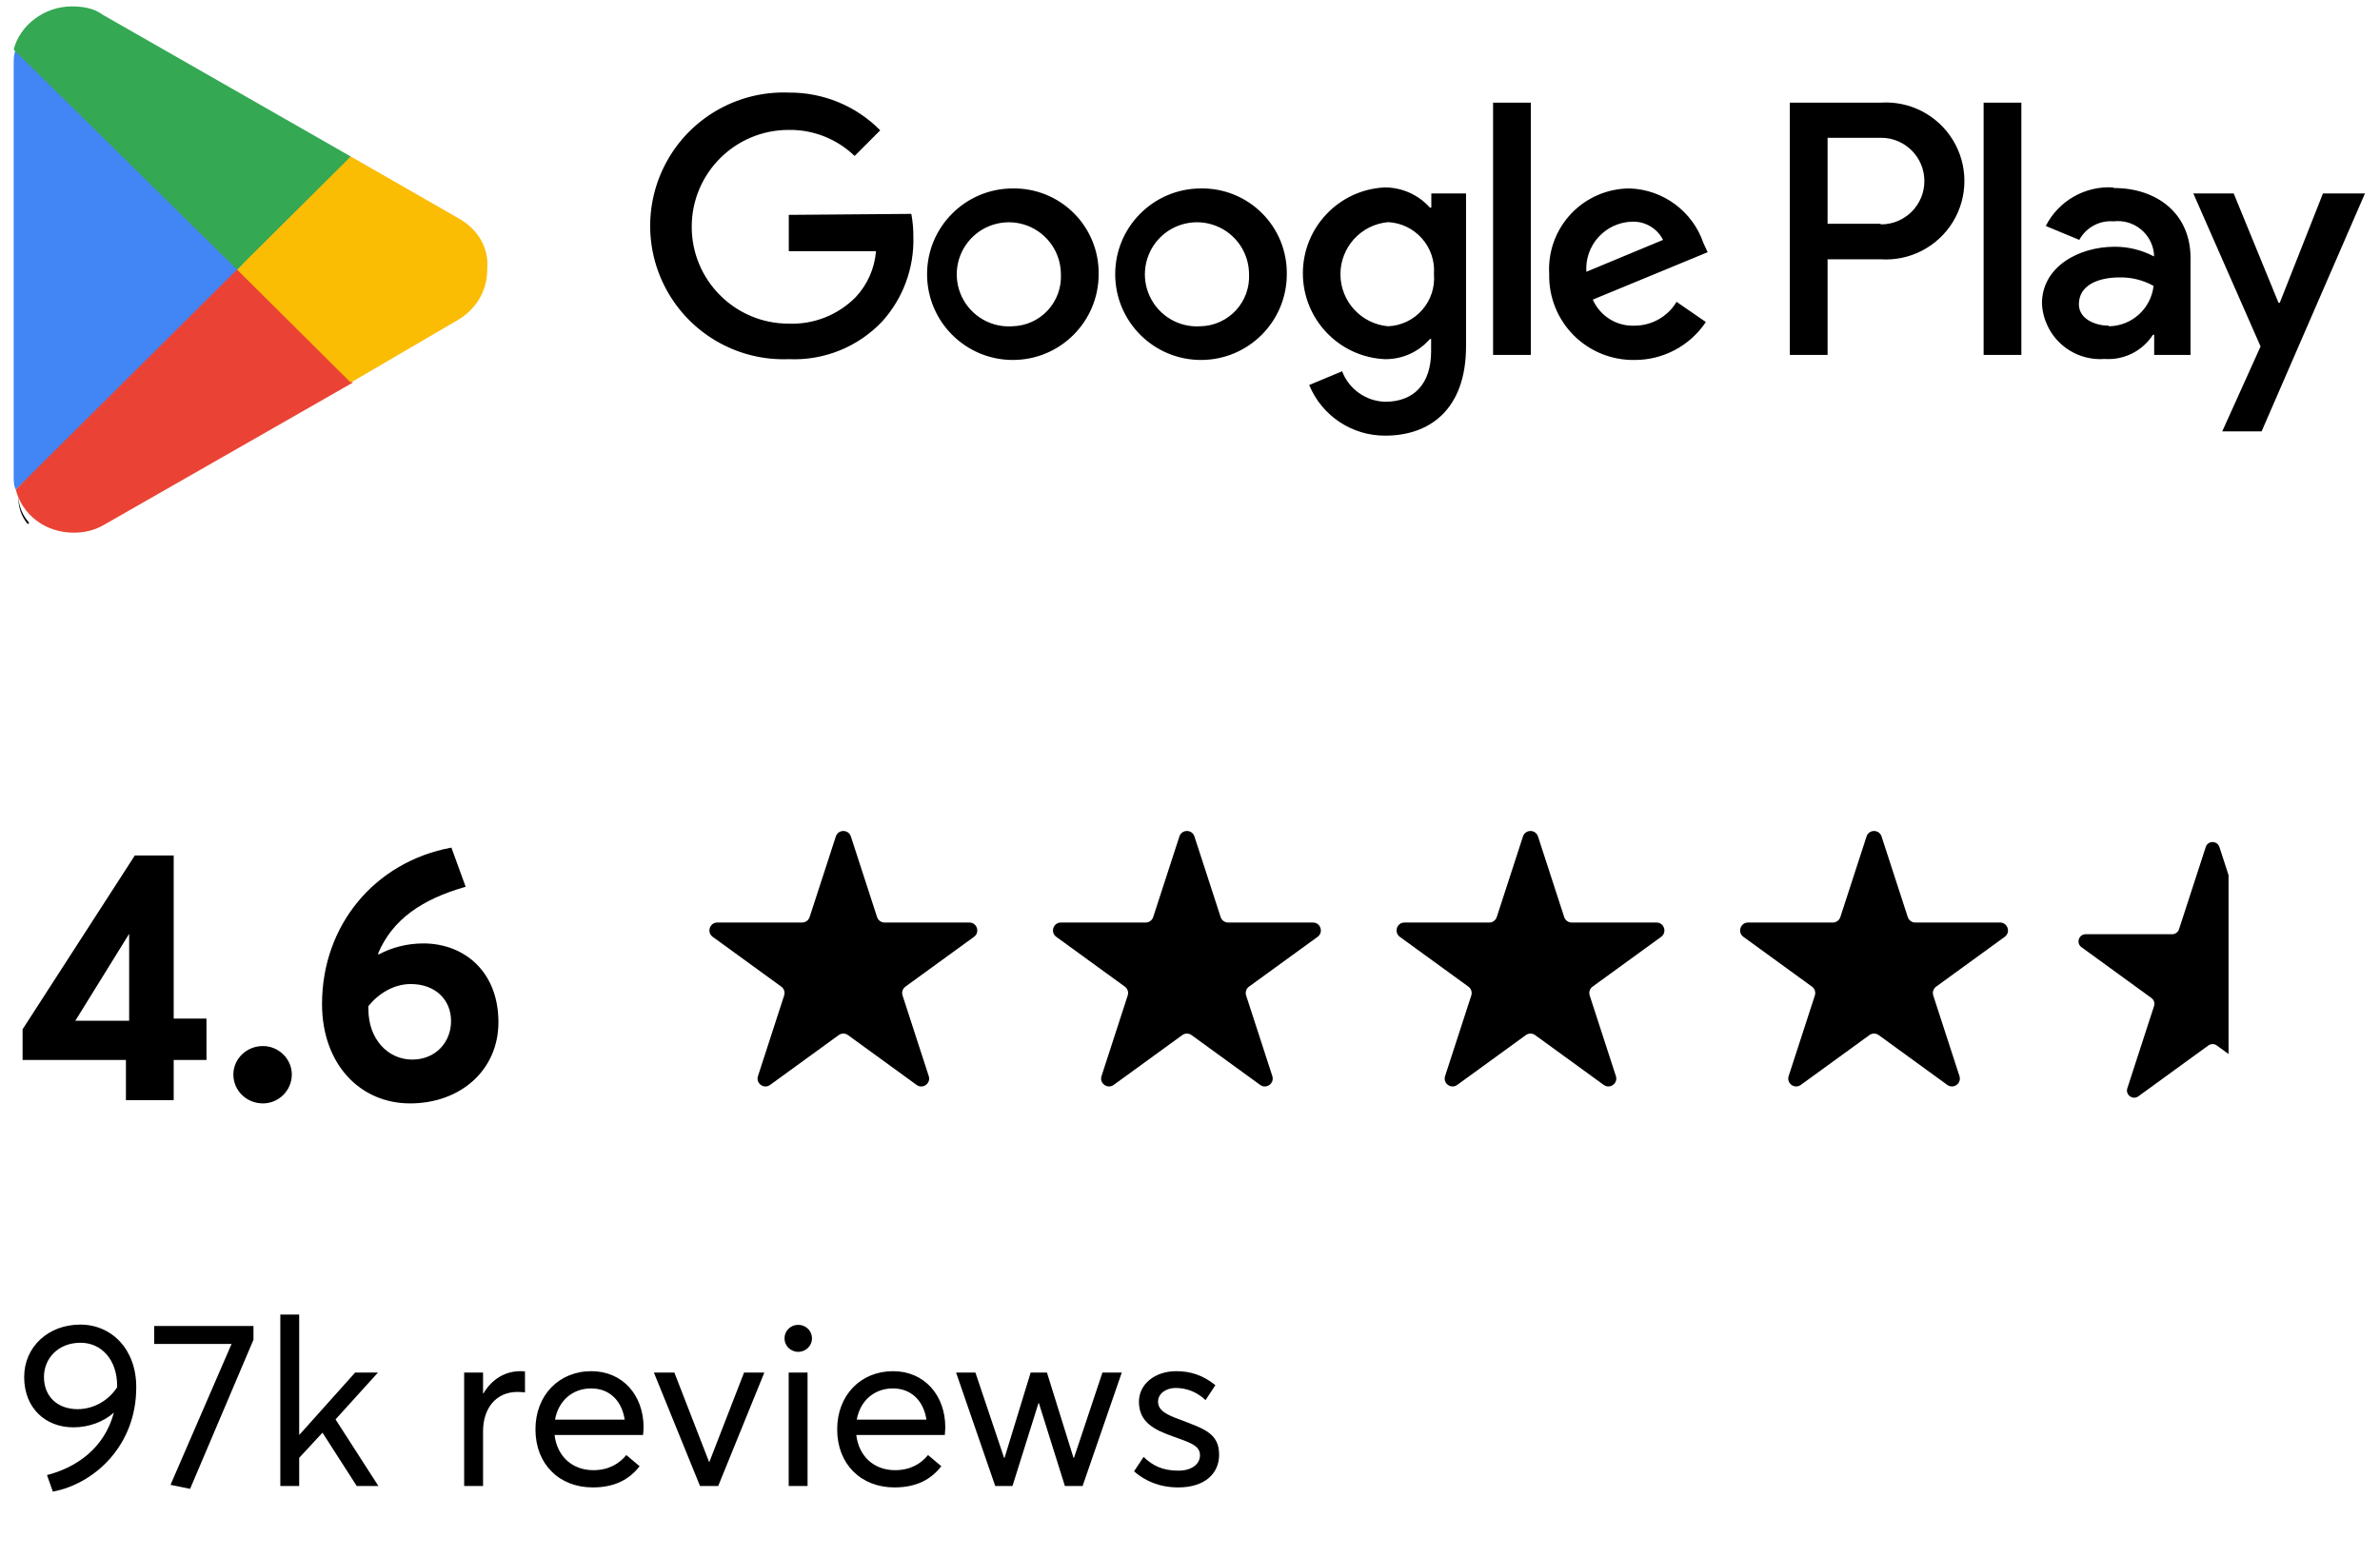 <svg width="110" height="72" viewBox="0 0 110 72" fill="none" xmlns="http://www.w3.org/2000/svg">
<g clip-path="url(#clip0_7325_66796)">
<path d="M10.859 11.892L0.728 22.631C1.015 23.772 2.066 24.627 3.404 24.627C3.882 24.627 4.36 24.532 4.838 24.247L16.307 17.689L10.859 11.892Z" fill="#EA4335"/>
<path d="M21.181 10.086L16.211 7.235L10.668 12.177L16.211 17.689L21.085 14.838C21.946 14.363 22.519 13.508 22.519 12.462C22.615 11.417 22.041 10.562 21.181 10.086Z" fill="#FBBC04"/>
<path d="M0.728 2.293C0.632 2.483 0.632 2.769 0.632 2.959V21.966C0.632 22.251 0.632 22.441 0.728 22.631L11.241 12.177L0.728 2.293Z" fill="#4285F4"/>
<path d="M10.954 12.462L16.211 7.235L4.742 0.678C4.36 0.393 3.882 0.297 3.308 0.297C2.066 0.297 0.919 1.153 0.632 2.293L10.954 12.462Z" fill="#34A853"/>
</g>
<path fill-rule="evenodd" clip-rule="evenodd" d="M36.457 9.934V11.614H40.487C40.424 12.405 40.096 13.151 39.554 13.732C38.739 14.562 37.611 15.009 36.448 14.963C33.974 14.963 31.97 12.958 31.97 10.485C31.97 8.011 33.974 6.006 36.448 6.006C37.584 5.988 38.681 6.421 39.499 7.21L40.683 6.025C39.569 4.896 38.044 4.267 36.457 4.28C34.198 4.193 32.072 5.347 30.917 7.29C29.761 9.233 29.761 11.652 30.917 13.595C32.072 15.538 34.198 16.693 36.457 16.605C38.073 16.678 39.641 16.049 40.758 14.879C41.736 13.805 42.257 12.393 42.214 10.942C42.217 10.588 42.185 10.235 42.12 9.888L36.457 9.934ZM46.804 8.712C44.615 8.717 42.844 10.495 42.848 12.683C42.851 14.872 44.627 16.644 46.816 16.642C49.005 16.64 50.778 14.866 50.778 12.677C50.794 11.617 50.378 10.597 49.627 9.85C48.876 9.102 47.854 8.692 46.794 8.712H46.804ZM51.543 12.689C51.536 10.502 53.302 8.722 55.49 8.712C56.549 8.692 57.571 9.102 58.322 9.85C59.074 10.597 59.489 11.617 59.474 12.677C59.474 14.864 57.702 16.639 55.515 16.642C53.327 16.646 51.55 14.877 51.543 12.689ZM53.15 13.72C53.576 14.612 54.504 15.153 55.49 15.084C56.109 15.07 56.695 14.806 57.117 14.353C57.539 13.899 57.759 13.295 57.729 12.677C57.727 11.689 57.12 10.802 56.2 10.442C55.28 10.081 54.233 10.32 53.559 11.043C52.886 11.767 52.724 12.829 53.15 13.72ZM44.458 13.728C44.887 14.619 45.817 15.157 46.804 15.084H46.794C47.413 15.07 48 14.806 48.422 14.353C48.843 13.9 49.064 13.295 49.033 12.677C49.031 11.688 48.423 10.801 47.502 10.441C46.581 10.082 45.533 10.322 44.861 11.048C44.188 11.773 44.029 12.836 44.458 13.728ZM75.334 8.712C76.881 8.769 78.232 9.775 78.73 11.24L78.926 11.66L73.617 13.852C73.95 14.61 74.712 15.088 75.539 15.056C76.338 15.058 77.079 14.64 77.489 13.955L78.842 14.888C78.106 15.99 76.865 16.649 75.539 16.642C74.486 16.658 73.471 16.244 72.728 15.496C71.986 14.748 71.579 13.731 71.602 12.677C71.538 11.648 71.902 10.637 72.609 9.886C73.316 9.135 74.303 8.71 75.334 8.712ZM73.319 12.565C73.281 11.982 73.479 11.408 73.868 10.973C74.258 10.538 74.806 10.277 75.39 10.251C76.005 10.211 76.585 10.541 76.864 11.091L73.319 12.565ZM70.753 16.409H69.008V4.747H70.753V16.409ZM66.154 9.598H66.088C65.556 9.004 64.796 8.664 63.998 8.665C61.881 8.768 60.217 10.515 60.217 12.635C60.217 14.755 61.881 16.502 63.998 16.605C64.799 16.619 65.564 16.277 66.088 15.672H66.144V16.241C66.144 17.762 65.333 18.574 64.026 18.574C63.137 18.553 62.348 17.996 62.03 17.165L60.509 17.799C61.095 19.224 62.486 20.15 64.026 20.141C66.07 20.141 67.758 18.937 67.758 16.008V8.945H66.154V9.598ZM64.154 15.084L64.157 15.084H64.148L64.154 15.084ZM65.726 14.335C65.326 14.789 64.758 15.059 64.154 15.084C62.908 14.972 61.953 13.928 61.953 12.677C61.953 11.425 62.91 10.38 64.157 10.27C64.76 10.301 65.325 10.574 65.723 11.027C66.122 11.48 66.321 12.075 66.275 12.677C66.326 13.281 66.128 13.881 65.726 14.335ZM86.903 4.747H82.723V16.409H84.468V11.987H86.903C88.258 12.084 89.554 11.416 90.262 10.256C90.969 9.096 90.969 7.638 90.262 6.477C89.554 5.317 88.258 4.649 86.903 4.747ZM84.468 10.345H86.903L86.94 10.373C88.046 10.373 88.942 9.477 88.942 8.371C88.942 7.266 88.046 6.37 86.94 6.37H84.468V10.345ZM97.66 8.665C96.362 8.588 95.142 9.288 94.553 10.447L96.102 11.091C96.414 10.516 97.036 10.179 97.688 10.233C98.135 10.18 98.585 10.31 98.936 10.592C99.287 10.875 99.51 11.286 99.554 11.735V11.856C98.994 11.559 98.369 11.405 97.735 11.408C96.065 11.408 94.376 12.341 94.376 14.03C94.409 14.757 94.736 15.44 95.28 15.924C95.825 16.407 96.542 16.649 97.268 16.595C98.163 16.66 99.022 16.23 99.507 15.476H99.563V16.409H101.243V11.921C101.243 9.878 99.694 8.693 97.707 8.693L97.66 8.665ZM96.083 14.067C96.083 14.767 96.876 15.056 97.446 15.056L97.492 15.084C98.543 15.059 99.415 14.263 99.535 13.218C99.051 12.948 98.504 12.813 97.949 12.826C97.072 12.826 96.083 13.134 96.083 14.067ZM107.363 8.945L105.366 14.002H105.311L103.239 8.945H101.373L104.48 16.017L102.708 19.945H104.527L109.304 8.945H107.363ZM93.424 16.409H91.68V4.747H93.424V16.409Z" fill="black"/>
<path d="M1.282 24.091C0.978 23.726 0.825 23.259 0.853 22.785V22.925C0.825 23.399 0.978 23.866 1.282 24.231L1.348 24.165L1.282 24.091Z" fill="black"/>
<path d="M38.631 38.672C38.74 38.335 39.217 38.335 39.326 38.672L40.537 42.398C40.586 42.549 40.726 42.651 40.884 42.651H44.803C45.157 42.651 45.304 43.104 45.017 43.312L41.847 45.615C41.719 45.708 41.666 45.873 41.715 46.023L42.925 49.75C43.035 50.087 42.65 50.367 42.363 50.158L39.193 47.855C39.065 47.762 38.892 47.762 38.764 47.855L35.594 50.158C35.307 50.367 34.922 50.087 35.032 49.75L36.242 46.023C36.291 45.873 36.238 45.708 36.11 45.615L32.94 43.312C32.653 43.104 32.8 42.651 33.154 42.651H37.073C37.231 42.651 37.371 42.549 37.42 42.398L38.631 38.672Z" fill="black"/>
<path d="M54.51 38.672C54.62 38.335 55.096 38.335 55.205 38.672L56.416 42.398C56.465 42.549 56.605 42.651 56.763 42.651H60.682C61.036 42.651 61.183 43.104 60.897 43.312L57.726 45.615C57.598 45.708 57.545 45.873 57.594 46.023L58.805 49.75C58.914 50.087 58.529 50.366 58.242 50.158L55.072 47.855C54.944 47.762 54.771 47.762 54.643 47.855L51.473 50.158C51.187 50.366 50.801 50.087 50.911 49.75L52.121 46.023C52.17 45.873 52.117 45.708 51.989 45.615L48.819 43.312C48.532 43.104 48.679 42.651 49.033 42.651H52.952C53.11 42.651 53.25 42.549 53.299 42.398L54.51 38.672Z" fill="black"/>
<path d="M70.389 38.672C70.499 38.335 70.975 38.335 71.084 38.672L72.295 42.398C72.344 42.549 72.484 42.651 72.642 42.651H76.561C76.915 42.651 77.062 43.104 76.776 43.312L73.606 45.615C73.478 45.708 73.424 45.873 73.473 46.023L74.684 49.75C74.793 50.087 74.408 50.366 74.122 50.158L70.951 47.855C70.823 47.762 70.65 47.762 70.522 47.855L67.352 50.158C67.066 50.366 66.68 50.087 66.79 49.75L68.001 46.023C68.049 45.873 67.996 45.708 67.868 45.615L64.698 43.312C64.412 43.104 64.559 42.651 64.912 42.651H68.831C68.989 42.651 69.129 42.549 69.178 42.398L70.389 38.672Z" fill="black"/>
<path d="M86.269 38.672C86.378 38.335 86.854 38.335 86.963 38.672L88.174 42.398C88.223 42.549 88.363 42.651 88.522 42.651H92.44C92.794 42.651 92.941 43.104 92.655 43.312L89.485 45.615C89.357 45.708 89.303 45.873 89.352 46.023L90.563 49.75C90.672 50.087 90.287 50.366 90.001 50.158L86.831 47.855C86.703 47.762 86.529 47.762 86.401 47.855L83.231 50.158C82.945 50.366 82.56 50.087 82.669 49.75L83.88 46.023C83.929 45.873 83.875 45.708 83.747 45.615L80.577 43.312C80.291 43.104 80.438 42.651 80.792 42.651H84.71C84.868 42.651 85.009 42.549 85.058 42.398L86.269 38.672Z" fill="black"/>
<path fill-rule="evenodd" clip-rule="evenodd" d="M103 40.46L102.578 39.16C102.478 38.854 102.045 38.854 101.946 39.16L100.711 42.961C100.666 43.098 100.539 43.191 100.395 43.191H96.398C96.077 43.191 95.943 43.602 96.203 43.791L99.436 46.141C99.553 46.225 99.602 46.375 99.557 46.512L98.322 50.313C98.223 50.619 98.573 50.873 98.833 50.684L102.066 48.335C102.183 48.25 102.34 48.25 102.457 48.335L103 48.729V40.46Z" fill="black"/>
<path d="M5.82 50.864V49.003H1.044V47.587L6.232 39.549H8.028V47.093H9.543V49.003H8.028V50.864H5.82ZM3.482 47.191H5.969V43.173L3.482 47.191ZM12.153 51.013C11.395 51.013 10.786 50.42 10.786 49.678C10.786 48.954 11.395 48.361 12.153 48.361C12.877 48.361 13.487 48.954 13.487 49.678C13.487 50.42 12.877 51.013 12.153 51.013ZM19.562 43.617C21.473 43.617 23.037 44.935 23.037 47.257C23.037 49.481 21.275 51.013 18.953 51.013C16.63 51.013 14.884 49.184 14.884 46.417C14.884 42.794 17.305 39.846 20.863 39.187L21.522 40.998C19.496 41.575 18.129 42.514 17.47 44.095L17.503 44.128C18.113 43.798 18.837 43.617 19.562 43.617ZM19.051 48.987C20.138 48.987 20.847 48.18 20.847 47.208C20.847 46.22 20.122 45.495 18.985 45.495C18.195 45.495 17.487 45.94 17.026 46.516V46.648C17.026 48.064 17.948 48.987 19.051 48.987Z" fill="black"/>
<path d="M3.712 61.239C5.166 61.239 6.308 62.392 6.297 64.147C6.297 66.839 4.358 68.606 2.442 68.961L2.172 68.196C3.518 67.852 4.822 66.969 5.263 65.31C4.789 65.73 4.122 65.989 3.389 65.989C2.097 65.989 1.117 65.095 1.117 63.663C1.117 62.273 2.226 61.239 3.712 61.239ZM3.594 65.149C4.337 65.149 5.026 64.739 5.414 64.136V64.072C5.414 62.865 4.692 62.079 3.723 62.079C2.689 62.079 2.032 62.801 2.032 63.663C2.032 64.556 2.646 65.149 3.594 65.149ZM7.127 61.304H11.715V61.939L8.786 68.832L7.881 68.648L10.703 62.133H7.127V61.304ZM12.956 68.702V60.776H13.828V66.322L13.839 66.333L16.413 63.458H17.468L15.508 65.622L17.49 68.702H16.488L14.905 66.236L13.828 67.399V68.702H12.956ZM21.453 68.702V63.458H22.326V64.416H22.347C22.724 63.781 23.327 63.393 24.049 63.393C24.124 63.393 24.189 63.393 24.264 63.404V64.373C24.135 64.362 24.006 64.352 23.92 64.352C22.918 64.352 22.326 65.116 22.326 66.172V68.702H21.453ZM29.745 65.989C29.745 66.129 29.723 66.279 29.723 66.344H25.631C25.749 67.324 26.439 67.97 27.429 67.97C28.129 67.97 28.625 67.669 28.948 67.27L29.562 67.787C29.109 68.369 28.453 68.767 27.397 68.767C25.846 68.767 24.748 67.69 24.748 66.085C24.748 64.502 25.836 63.393 27.332 63.393C28.765 63.393 29.745 64.492 29.745 65.989ZM27.322 64.19C26.482 64.19 25.814 64.739 25.652 65.633H28.872C28.743 64.772 28.183 64.19 27.322 64.19ZM32.354 68.702L30.222 63.458H31.169L32.774 67.593H32.785L34.389 63.458H35.326L33.194 68.702H32.354ZM36.893 62.499C36.538 62.499 36.258 62.219 36.258 61.875C36.258 61.53 36.538 61.25 36.893 61.25C37.249 61.25 37.529 61.53 37.529 61.875C37.529 62.219 37.249 62.499 36.893 62.499ZM36.452 68.702V63.458H37.324V68.702H36.452ZM43.69 65.989C43.69 66.129 43.668 66.279 43.668 66.344H39.576C39.695 67.324 40.384 67.97 41.374 67.97C42.075 67.97 42.57 67.669 42.893 67.27L43.507 67.787C43.054 68.369 42.398 68.767 41.342 68.767C39.791 68.767 38.693 67.69 38.693 66.085C38.693 64.502 39.781 63.393 41.278 63.393C42.71 63.393 43.69 64.492 43.69 65.989ZM41.267 64.19C40.427 64.19 39.759 64.739 39.598 65.633H42.818C42.688 64.772 42.128 64.19 41.267 64.19ZM45.998 68.702L44.189 63.458H45.083L46.407 67.399H46.429L47.635 63.458H48.389L49.616 67.399H49.638L50.952 63.458H51.846L50.036 68.702H49.218L48.012 64.858H48.001L46.795 68.702H45.998ZM54.46 68.767C53.588 68.767 52.92 68.466 52.414 68.024L52.856 67.356C53.265 67.755 53.728 67.992 54.46 67.992C55.096 67.992 55.462 67.679 55.462 67.281C55.462 66.818 54.977 66.689 54.213 66.409C53.362 66.107 52.64 65.762 52.64 64.804C52.64 63.996 53.373 63.393 54.364 63.393C54.999 63.393 55.591 63.566 56.173 64.039L55.72 64.729C55.268 64.309 54.783 64.169 54.331 64.169C53.922 64.169 53.523 64.406 53.523 64.804C53.523 65.213 53.944 65.418 54.514 65.622C55.623 66.053 56.356 66.247 56.345 67.27C56.345 68.089 55.72 68.767 54.46 68.767Z" fill="black"/>
<defs>
<clipPath id="clip0_7325_66796">
<rect width="21.896" height="24.329" fill="white" transform="translate(0.632 0.297)"/>
</clipPath>
</defs>
</svg>
